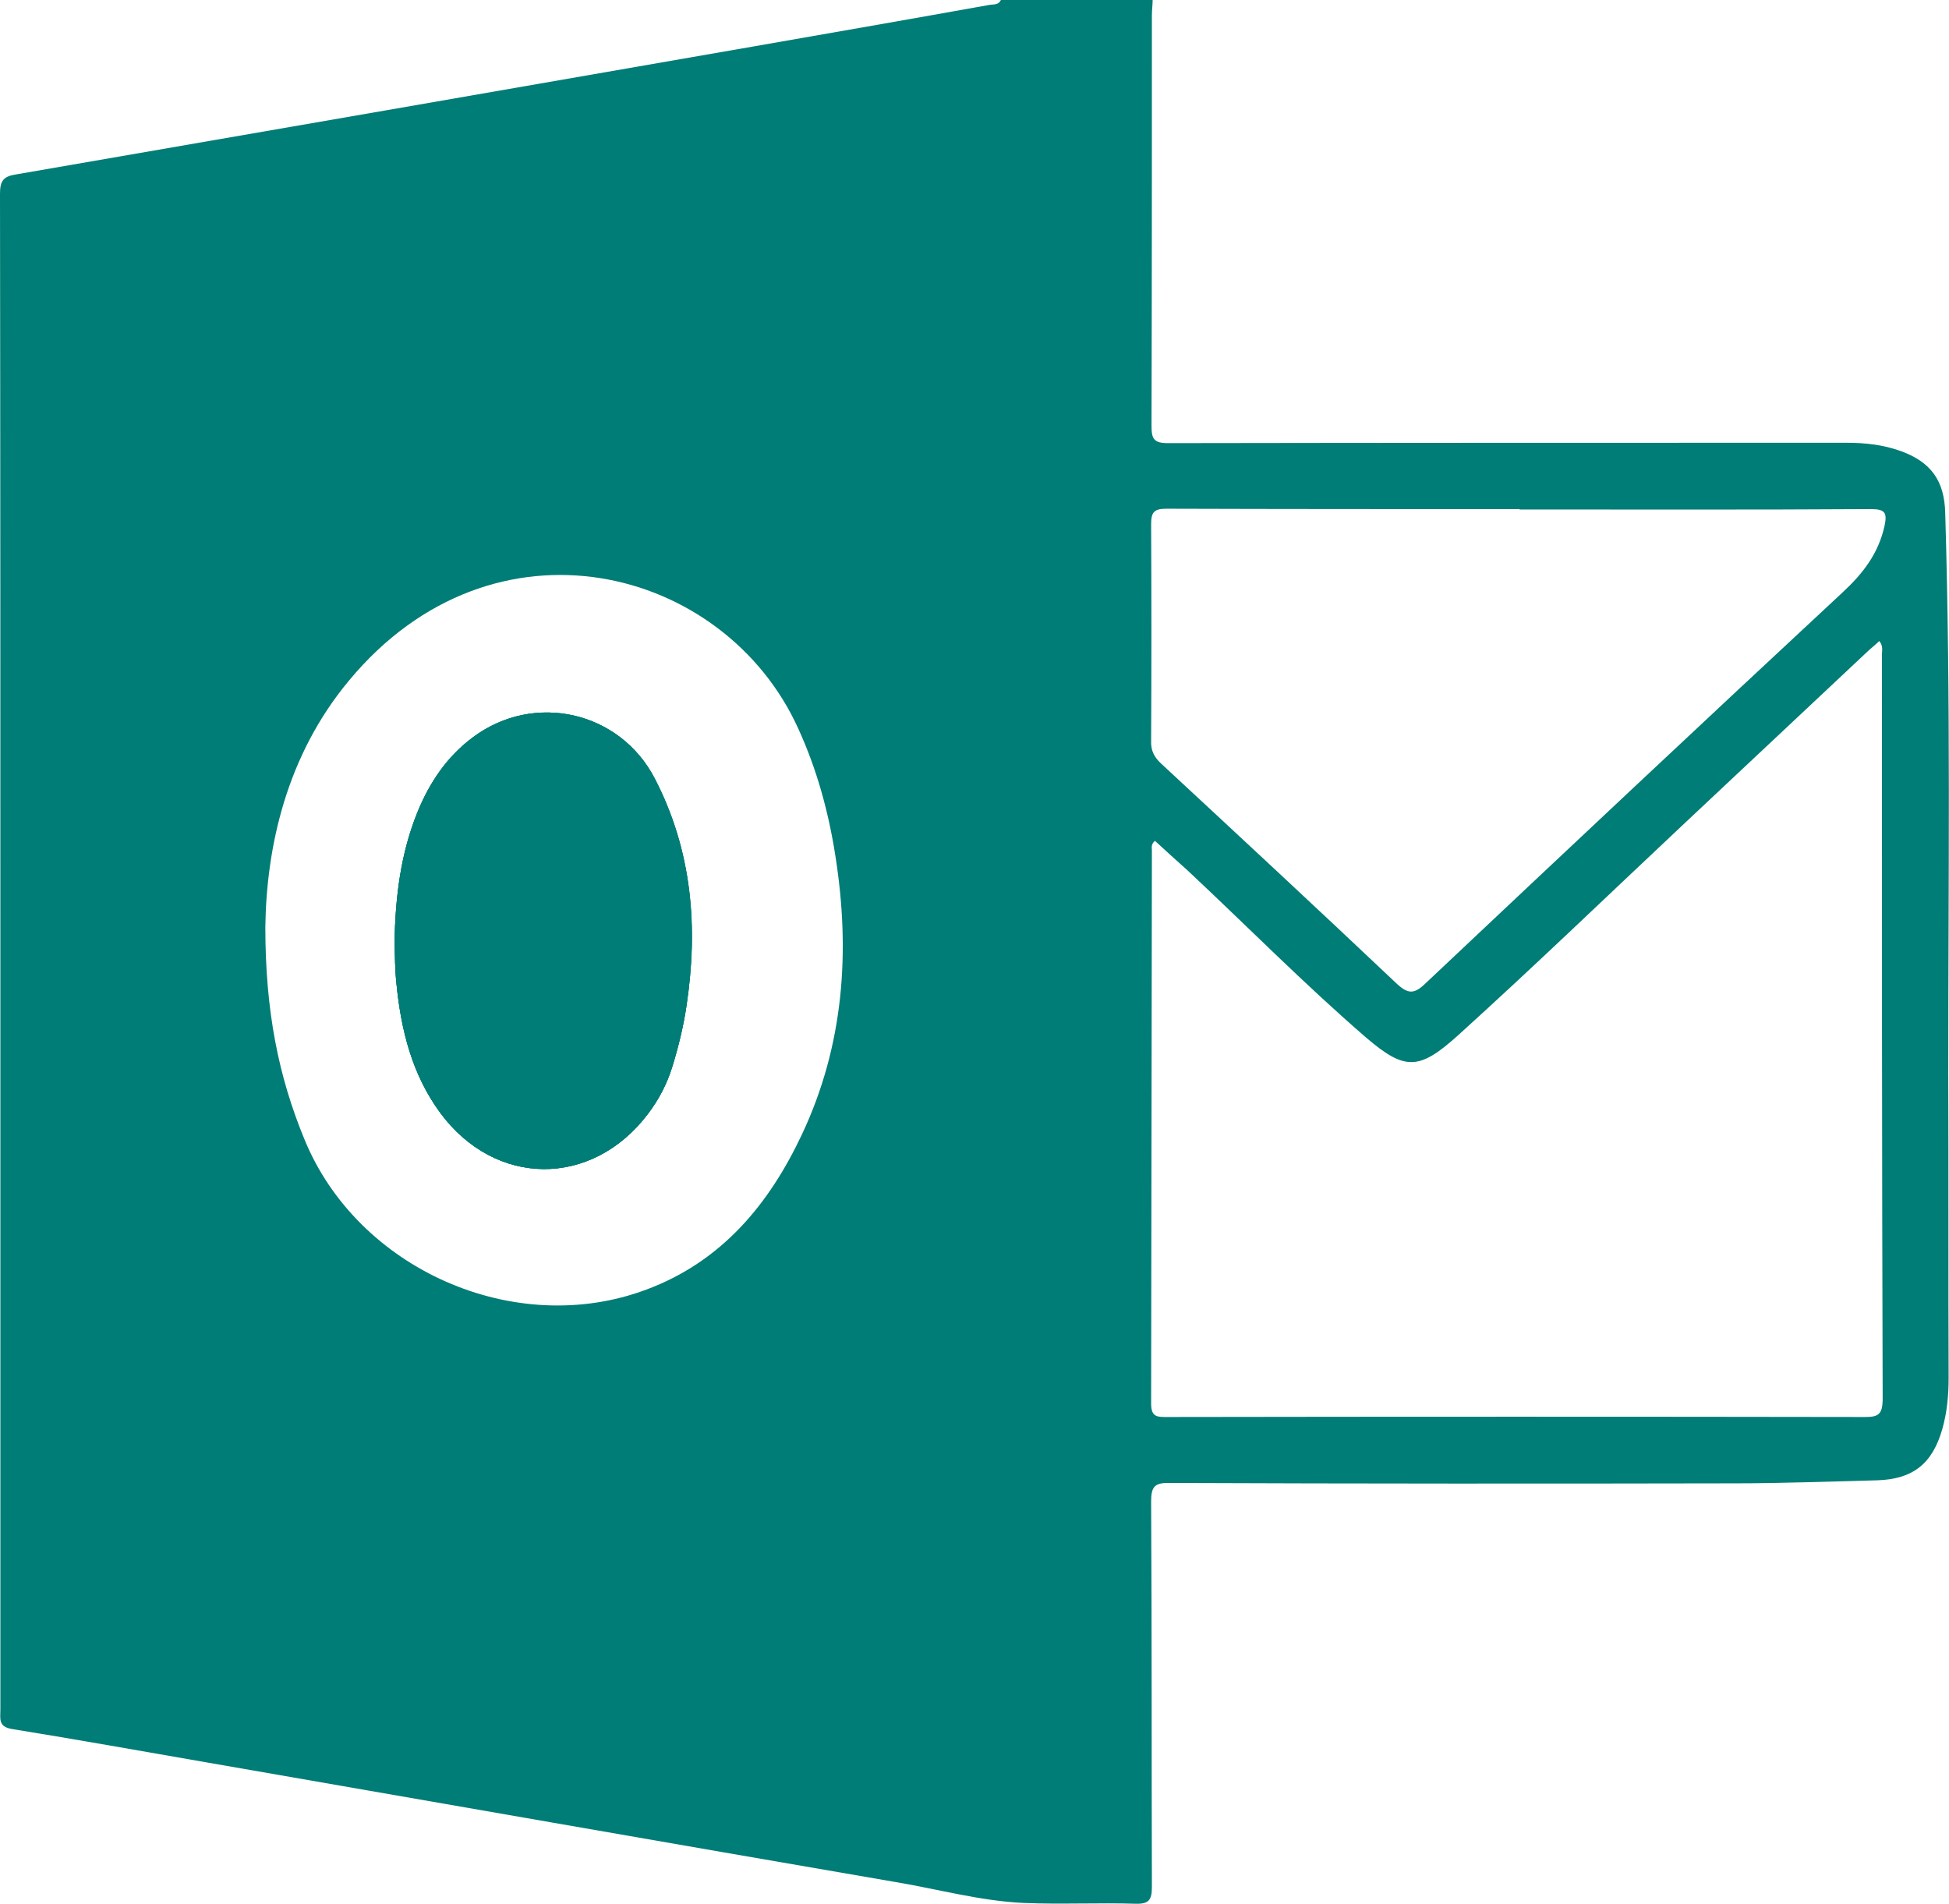 <?xml version="1.0" encoding="utf-8"?>
<!-- Generator: Adobe Illustrator 27.5.0, SVG Export Plug-In . SVG Version: 6.00 Build 0)  -->
<svg version="1.1" id="Camada_1" xmlns="http://www.w3.org/2000/svg" xmlns:xlink="http://www.w3.org/1999/xlink" x="0px" y="0px"
	 viewBox="0 0 51.42 50.22" style="enable-background:new 0 0 51.42 50.22;" xml:space="preserve">
<style type="text/css">
	.st0{fill:#FFFFFF;}
	.st1{fill-rule:evenodd;clip-rule:evenodd;fill:#007D76;}
	.st2{fill:#007D76;}
</style>
<g>
	<path class="st2" d="M17.28,20.54c0.98,1.9,1.15,3.92,0.83,6c-0.08,0.54-0.21,1.07-0.37,1.59c-0.14,0.46-0.36,0.88-0.65,1.26
		c-1.48,1.95-4.03,1.93-5.48-0.04c-0.74-1.01-1.03-2.18-1.15-3.4c-0.04-0.37-0.04-0.73-0.05-1.1c0.02-1.18,0.16-2.34,0.61-3.44
		c0.32-0.78,0.78-1.46,1.47-1.97C14.1,18.25,16.36,18.76,17.28,20.54z"/>
	<path class="st2" d="M51.32,13.53c-0.02-0.84-0.37-1.34-1.17-1.63c-0.47-0.17-0.95-0.22-1.44-0.22c-5.97,0-11.93,0-17.89,0.01
		c-0.38,0-0.44-0.11-0.44-0.46c0.01-3.61,0.01-7.22,0.01-10.83c0-0.14,0.02-0.27,0.02-0.41h-4c-0.06,0.15-0.2,0.12-0.31,0.14
		c-2.06,0.37-4.13,0.73-6.19,1.09C13.41,2.35,6.92,3.48,0.43,4.6C0.09,4.65,0,4.77,0,5.11c0.01,6.92,0.01,13.84,0.01,20.76
		c0,6.41,0,12.83,0,19.24c0,0.22-0.06,0.44,0.3,0.5c1.73,0.28,3.46,0.59,5.19,0.89c6.05,1.05,12.09,2.11,18.14,3.15
		c1.13,0.19,2.24,0.5,3.38,0.55c0.98,0.04,1.96-0.01,2.94,0.02c0.35,0.01,0.43-0.1,0.43-0.44c-0.01-3.39,0-6.78-0.02-10.17
		c0-0.39,0.09-0.5,0.49-0.49c4.97,0.02,9.94,0.02,14.91,0.01c1.25,0,2.51-0.05,3.76-0.08c0.94-0.03,1.45-0.44,1.71-1.34
		c0.13-0.45,0.17-0.91,0.17-1.37c-0.01-2.67,0-5.34-0.01-8.01C51.4,23.39,51.47,18.46,51.32,13.53z M21.16,29.92
		c-0.87,1.85-2.12,3.36-4.11,4.1c-3.47,1.3-7.62-0.54-9.02-3.97C7.35,28.4,7,26.68,7,24.45c0.03-2.1,0.55-4.51,2.21-6.5
		c3.82-4.6,9.91-3.02,11.85,1.27c0.49,1.07,0.8,2.2,0.98,3.36C22.44,25.11,22.26,27.58,21.16,29.92z M49.22,37.38
		c-6.14-0.01-12.29-0.01-18.43,0c-0.25,0-0.42,0.01-0.42-0.35c0.01-4.86,0.01-9.73,0.02-14.59c0-0.08-0.03-0.16,0.08-0.26
		c0.28,0.26,0.57,0.52,0.86,0.78c1.57,1.47,3.08,3,4.71,4.41c1.03,0.88,1.4,0.87,2.44-0.07c2.01-1.82,3.96-3.7,5.94-5.56
		c1.63-1.53,3.26-3.06,4.89-4.59c0.09-0.08,0.18-0.15,0.27-0.24c0.11,0.13,0.07,0.26,0.07,0.37c0,6.55,0,13.1,0.02,19.66
		C49.66,37.3,49.56,37.38,49.22,37.38z M49.72,13.87c-0.16,0.73-0.57,1.26-1.11,1.76c-3.68,3.42-7.34,6.86-11,10.31
		c-0.3,0.29-0.46,0.29-0.77,0c-2.06-1.95-4.13-3.87-6.21-5.8c-0.18-0.17-0.27-0.34-0.26-0.6c0.01-1.91,0.01-3.81,0-5.72
		c0-0.33,0.1-0.4,0.41-0.4c3.1,0.01,6.21,0.01,9.31,0.01v0.01c3.09,0,6.18,0.01,9.27-0.01C49.74,13.43,49.79,13.53,49.72,13.87z"/>
	<path class="st2" d="M18.11,26.54c-0.08,0.54-0.21,1.07-0.37,1.59c-0.14,0.46-0.36,0.88-0.65,1.26c-1.48,1.95-4.03,1.93-5.48-0.04
		c-0.74-1.01-1.03-2.18-1.15-3.4c-0.04-0.37-0.04-0.73-0.05-1.1c0.02-1.18,0.16-2.34,0.61-3.44c0.32-0.78,0.78-1.46,1.47-1.97
		c1.61-1.19,3.86-0.68,4.78,1.1C18.26,22.44,18.42,24.46,18.11,26.54z"/>
	<path class="st2" d="M18.11,26.54c-0.08,0.54-0.21,1.07-0.37,1.59c-0.14,0.46-0.36,0.88-0.65,1.26c-1.48,1.95-4.03,1.93-5.48-0.04
		c-0.74-1.01-1.03-2.18-1.15-3.4c-0.04-0.37-0.04-0.73-0.05-1.1c0.02-1.18,0.16-2.34,0.61-3.44c0.32-0.78,0.78-1.46,1.47-1.97
		c1.61-1.19,3.86-0.68,4.78,1.1C18.26,22.44,18.42,24.46,18.11,26.54z"/>
</g>
</svg>
